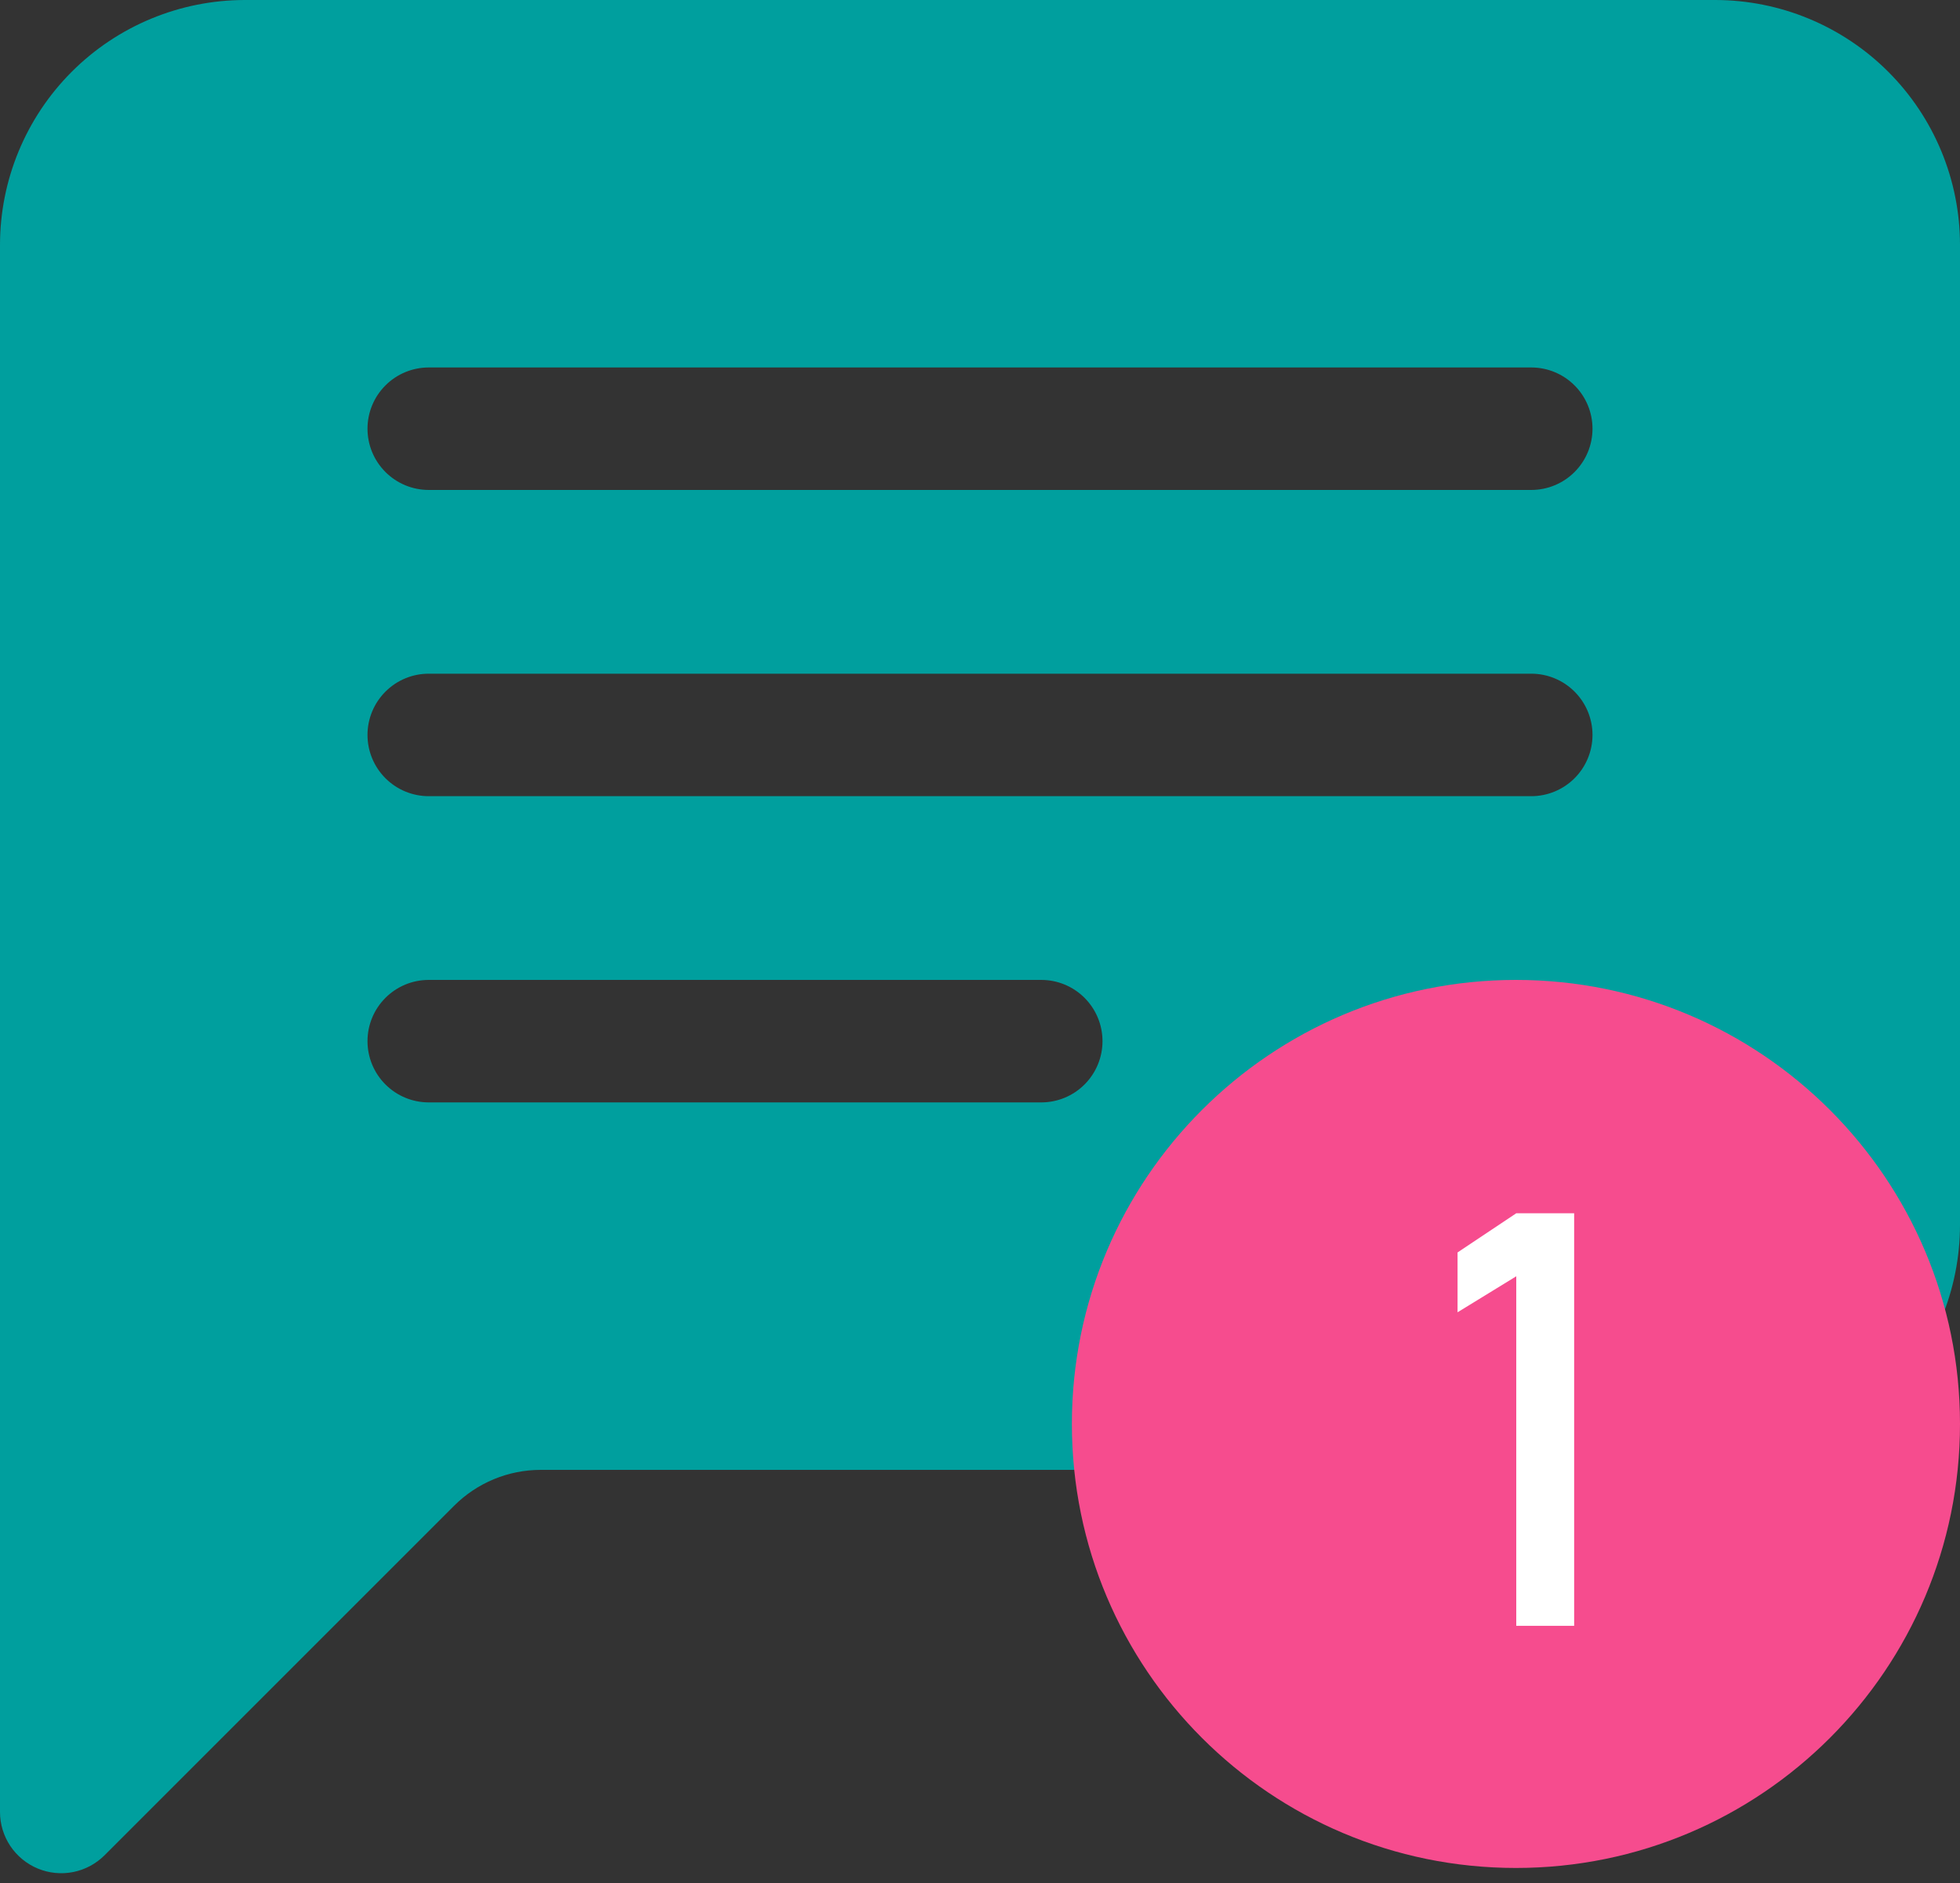 <svg width="128" height="123" viewBox="0 0 128 123" fill="none" xmlns="http://www.w3.org/2000/svg">
<rect x="0" y="0" width="128" height="123" fill="#333333" stroke="none"/>
<path d="M0 16C0 11.757 1.686 7.687 4.686 4.686C7.687 1.686 11.757 0 16 0L112 0C116.243 0 120.313 1.686 123.314 4.686C126.314 7.687 128 11.757 128 16V80C128 84.243 126.314 88.313 123.314 91.314C120.313 94.314 116.243 96 112 96H35.312C33.19 96.001 31.156 96.844 29.656 98.344L6.832 121.168C6.273 121.728 5.56 122.11 4.784 122.266C4.008 122.421 3.203 122.342 2.472 122.04C1.741 121.737 1.115 121.225 0.675 120.567C0.235 119.909 0 119.135 0 118.344L0 16ZM28 24C26.939 24 25.922 24.421 25.172 25.172C24.421 25.922 24 26.939 24 28C24 29.061 24.421 30.078 25.172 30.828C25.922 31.579 26.939 32 28 32H100C101.061 32 102.078 31.579 102.828 30.828C103.579 30.078 104 29.061 104 28C104 26.939 103.579 25.922 102.828 25.172C102.078 24.421 101.061 24 100 24H28ZM28 44C26.939 44 25.922 44.421 25.172 45.172C24.421 45.922 24 46.939 24 48C24 49.061 24.421 50.078 25.172 50.828C25.922 51.579 26.939 52 28 52H100C101.061 52 102.078 51.579 102.828 50.828C103.579 50.078 104 49.061 104 48C104 46.939 103.579 45.922 102.828 45.172C102.078 44.421 101.061 44 100 44H28ZM28 64C26.939 64 25.922 64.421 25.172 65.172C24.421 65.922 24 66.939 24 68C24 69.061 24.421 70.078 25.172 70.828C25.922 71.579 26.939 72 28 72H68C69.061 72 70.078 71.579 70.828 70.828C71.579 70.078 72 69.061 72 68C72 66.939 71.579 65.922 70.828 65.172C70.078 64.421 69.061 64 68 64H28Z" fill="#009F9E"/>
<path d="M128 93C128 109.016 115.016 122 99 122C82.984 122 70 109.016 70 93C70 76.984 82.984 64 99 64C115.016 64 128 76.984 128 93Z" fill="#F64C8E"/>
<path d="M102.802 106.185L99.021 106.185L99.021 83.357L95.187 85.708L95.187 81.8L99.021 79.241L102.802 79.241L102.802 106.185Z" fill="white"/>
</svg>
